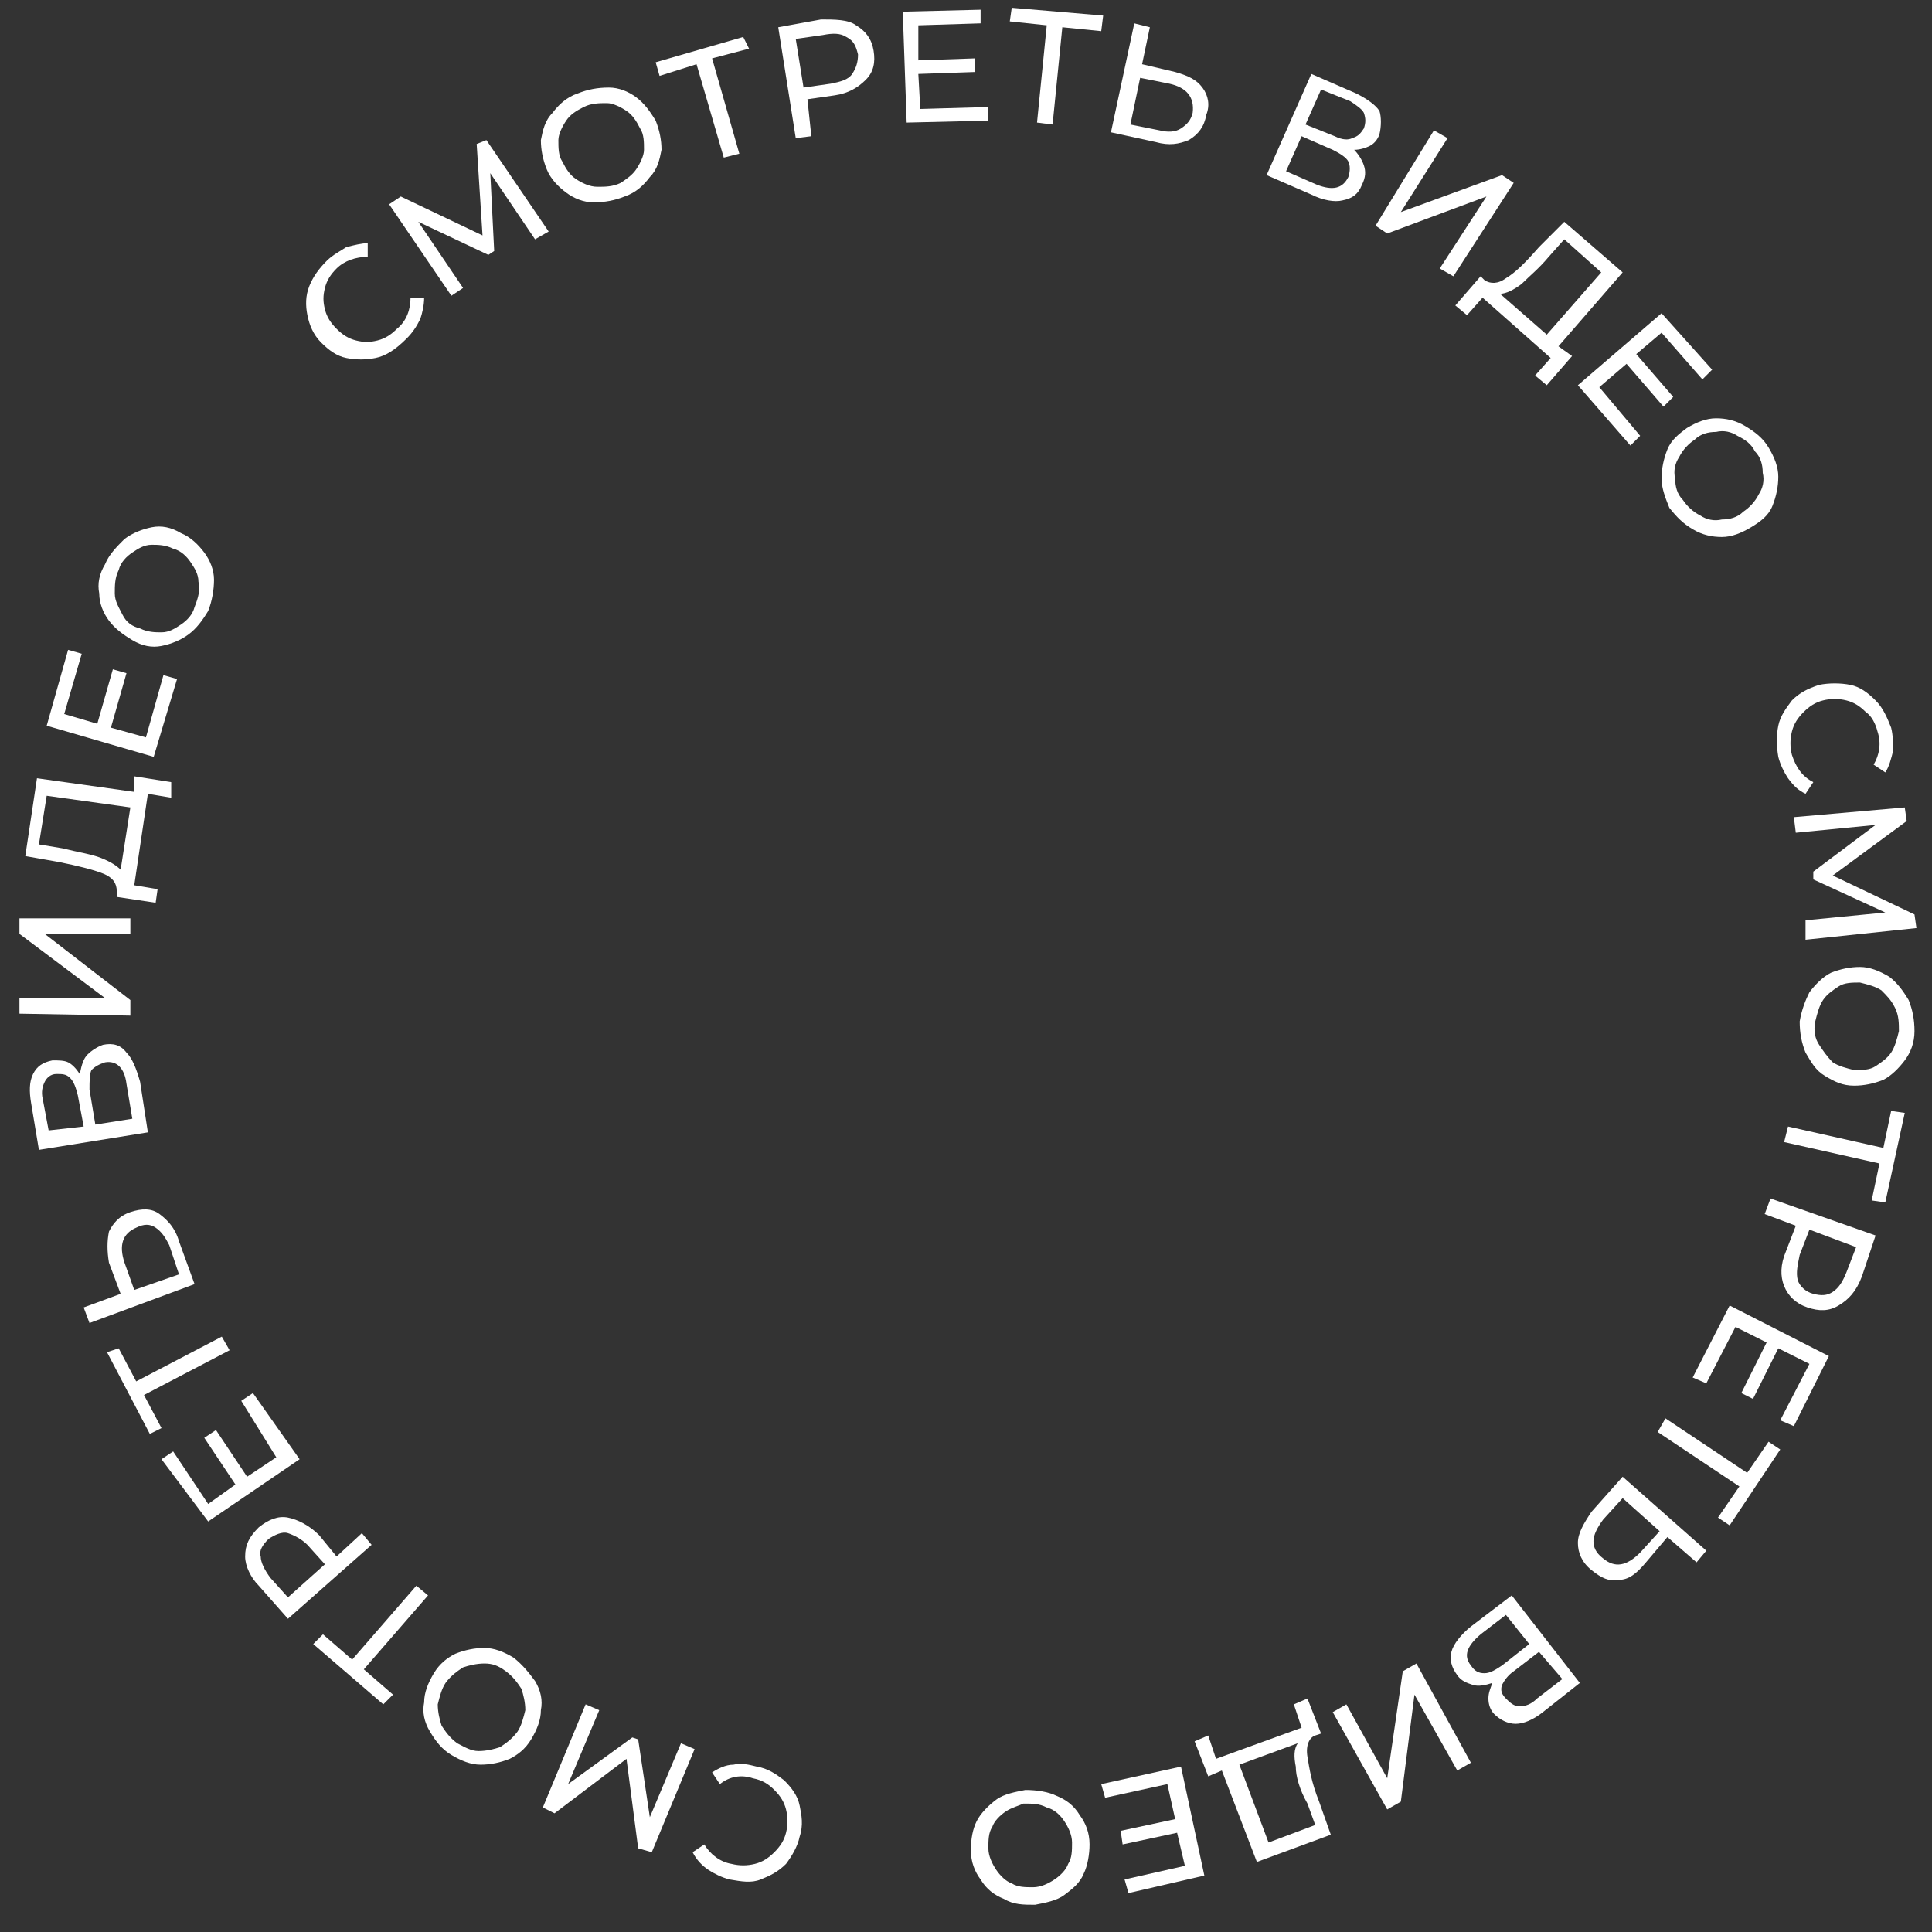 <?xml version="1.0" encoding="UTF-8"?> <!-- Generator: Adobe Illustrator 24.3.0, SVG Export Plug-In . SVG Version: 6.00 Build 0) --> <svg xmlns="http://www.w3.org/2000/svg" xmlns:xlink="http://www.w3.org/1999/xlink" id="Layer_1" x="0px" y="0px" viewBox="0 0 99.3 99.3" style="enable-background:new 0 0 99.3 99.3;" xml:space="preserve"><rect x="0" y="0" width="99.3" height="99.3" fill="#333333" stroke="none"/> <style type="text/css"> .st0{fill:#FFFFFF;} </style> <g> <path class="st0" d="M19.3,18.4c-0.5,0.1-1,0.1-1.5,0c-0.5-0.1-0.9-0.4-1.3-0.8c-0.4-0.4-0.6-0.9-0.7-1.4c-0.1-0.5-0.1-1,0.1-1.5 c0.2-0.5,0.5-0.9,0.9-1.3c0.3-0.3,0.7-0.5,1-0.7c0.4-0.1,0.8-0.2,1.1-0.2l0,0.7c-0.6,0-1.2,0.2-1.6,0.6c-0.3,0.3-0.5,0.6-0.6,1 c-0.1,0.4-0.1,0.7,0,1.1c0.1,0.4,0.3,0.7,0.6,1c0.3,0.3,0.6,0.5,1,0.6c0.4,0.1,0.7,0.1,1.1,0c0.4-0.1,0.7-0.3,1-0.6 c0.5-0.4,0.7-1,0.7-1.6l0.7,0c0,0.4-0.1,0.8-0.2,1.1c-0.2,0.4-0.4,0.7-0.7,1C20.3,18,19.8,18.3,19.3,18.4z"></path> <path class="st0" d="M27.5,12.3l-2.3-3.4l0.2,4l-0.3,0.2l-3.6-1.7l2.3,3.4l-0.6,0.4l-3.2-4.7l0.6-0.4l4.2,2l-0.3-4.7L25,7.2 l3.2,4.7L27.5,12.3z"></path> <path class="st0" d="M30.5,10.4c-0.5,0-1-0.2-1.4-0.5c-0.4-0.3-0.8-0.7-1-1.2c-0.2-0.5-0.3-1-0.3-1.5c0.1-0.5,0.2-1,0.6-1.4 c0.3-0.4,0.7-0.8,1.3-1c0.5-0.2,1-0.3,1.6-0.3c0.5,0,1,0.2,1.4,0.5c0.4,0.3,0.7,0.7,1,1.2c0.2,0.5,0.3,1,0.3,1.5 c-0.1,0.5-0.2,1-0.6,1.4c-0.3,0.4-0.7,0.8-1.3,1C31.6,10.3,31.1,10.4,30.5,10.4z M32.7,8.7c0.2-0.3,0.4-0.7,0.4-1 c0-0.4,0-0.8-0.2-1.1c-0.2-0.4-0.4-0.7-0.7-0.9c-0.3-0.2-0.7-0.4-1-0.4c-0.4,0-0.8,0-1.2,0.2c-0.4,0.2-0.7,0.4-0.9,0.7 c-0.2,0.3-0.4,0.7-0.4,1c0,0.4,0,0.8,0.2,1.1c0.2,0.4,0.4,0.7,0.7,0.9c0.3,0.2,0.7,0.4,1.1,0.4c0.4,0,0.8,0,1.2-0.2 C32.2,9.2,32.5,9,32.7,8.7z"></path> <path class="st0" d="M38.5,2.5L36.6,3L38,7.9l-0.8,0.2l-1.4-4.8l-1.9,0.6l-0.2-0.7l4.5-1.3L38.5,2.5z"></path> <path class="st0" d="M44,1.3c0.5,0.3,0.8,0.7,0.9,1.3c0.1,0.6,0,1.1-0.4,1.5c-0.4,0.4-0.9,0.7-1.6,0.8l-1.4,0.2L41.7,7l-0.8,0.1 L40,1.4l2.2-0.4C42.9,1,43.6,1,44,1.3z M43.8,3.8c0.2-0.3,0.3-0.6,0.3-1c-0.1-0.4-0.2-0.7-0.6-0.9c-0.3-0.2-0.7-0.2-1.2-0.1L40.9,2 l0.4,2.5l1.4-0.2C43.2,4.2,43.6,4.1,43.8,3.8z"></path> <path class="st0" d="M50.8,5.5l0,0.7l-4.2,0.1l-0.2-5.7l4-0.1l0,0.7l-3.2,0.1l0,1.8l2.9-0.1l0,0.7l-2.9,0.1l0.1,1.8L50.8,5.5z"></path> <path class="st0" d="M56.6,1.6l-2-0.2l-0.5,5l-0.8-0.1l0.5-5l-1.9-0.2l0.1-0.7l4.7,0.4L56.6,1.6z"></path> <path class="st0" d="M61.8,4.5c0.3,0.4,0.4,0.9,0.2,1.4c-0.1,0.6-0.4,1-0.9,1.3c-0.5,0.2-1,0.3-1.7,0.1l-2.3-0.5l1.2-5.6l0.8,0.2 l-0.4,1.9l1.7,0.4C61.1,3.9,61.5,4.1,61.8,4.5z M60.7,6.6c0.3-0.2,0.5-0.4,0.6-0.8C61.4,5,61,4.5,60.1,4.3L58.6,4l-0.5,2.4l1.5,0.3 C60,6.8,60.4,6.8,60.7,6.6z"></path> <path class="st0" d="M70.1,8.5c0.1,0.3,0.1,0.6-0.1,1c-0.2,0.5-0.5,0.7-1,0.8c-0.4,0.1-1,0-1.6-0.3L65.1,9l2.3-5.2l2.3,1 c0.6,0.3,1,0.6,1.2,0.9C71,6,71,6.5,70.9,6.9c-0.1,0.3-0.3,0.5-0.5,0.6c-0.2,0.1-0.5,0.2-0.8,0.2C69.8,7.9,70,8.2,70.1,8.5z M69.3,9.1c0.1-0.3,0.1-0.6,0-0.8c-0.1-0.2-0.4-0.4-0.8-0.6l-1.6-0.7l-0.8,1.8l1.6,0.7C68.5,9.8,69,9.7,69.3,9.1z M67.1,6.4L68.6,7 c0.4,0.2,0.7,0.2,0.9,0.1c0.3-0.1,0.4-0.2,0.6-0.5c0.1-0.3,0.1-0.5,0-0.8c-0.1-0.2-0.4-0.4-0.7-0.6l-1.5-0.6L67.1,6.4z"></path> <path class="st0" d="M73.7,6.7l0.7,0.4L72,10.9L77.2,9l0.6,0.4l-3.1,4.8l-0.7-0.4l2.4-3.7L71.3,12l-0.6-0.4L73.7,6.7z"></path> <path class="st0" d="M80.8,18.3l-1.3,1.5l-0.6-0.5l0.8-0.9l-3.5-3.1l-0.8,0.9l-0.6-0.5l1.3-1.5l0.2,0.2c0.3,0.2,0.7,0.2,1.1-0.1 c0.5-0.3,1-0.8,1.7-1.6l1.3-1.3l3,2.6l-3.3,3.8L80.8,18.3z M78.2,14.6c-0.4,0.3-0.8,0.5-1.1,0.5l2.4,2.1l2.8-3.2l-1.9-1.7l-0.8,0.9 C79.1,13.8,78.6,14.2,78.2,14.6z"></path> <path class="st0" d="M84.3,22.4l-0.5,0.5l-2.7-3.1l4.3-3.7L88,19l-0.5,0.5l-2.1-2.4l-1.3,1.1l1.9,2.2l-0.5,0.5l-1.9-2.2l-1.4,1.2 L84.3,22.4z"></path> <path class="st0" d="M85.4,24.6c0-0.5,0.1-1,0.3-1.5c0.2-0.5,0.6-0.8,1-1.1c0.5-0.3,1-0.5,1.5-0.5c0.5,0,1,0.1,1.5,0.4 c0.5,0.3,0.9,0.6,1.2,1.1c0.3,0.5,0.5,1,0.5,1.5s-0.1,1-0.3,1.5c-0.2,0.5-0.6,0.8-1.1,1.1c-0.5,0.3-1,0.5-1.5,0.5 c-0.5,0-1-0.1-1.5-0.4c-0.5-0.3-0.8-0.6-1.2-1.1C85.6,25.6,85.4,25.1,85.4,24.6z M87.4,26.5c0.3,0.2,0.7,0.3,1.1,0.2 c0.4,0,0.8-0.1,1.1-0.4c0.3-0.2,0.6-0.5,0.8-0.9c0.2-0.3,0.3-0.7,0.2-1.1c0-0.4-0.1-0.8-0.4-1.1c-0.2-0.4-0.5-0.6-0.9-0.8 c-0.3-0.2-0.7-0.3-1.1-0.2c-0.4,0-0.8,0.1-1.1,0.4c-0.3,0.2-0.6,0.5-0.8,0.9c-0.2,0.3-0.3,0.7-0.2,1.1c0,0.4,0.1,0.8,0.4,1.1 C86.7,26,87,26.3,87.4,26.5z"></path> <path class="st0" d="M91.4,37.3c0.1-0.5,0.4-0.9,0.7-1.3c0.4-0.4,0.8-0.6,1.4-0.8c0.5-0.1,1.1-0.1,1.6,0c0.5,0.1,0.9,0.4,1.3,0.8 c0.4,0.4,0.6,0.9,0.8,1.4c0.1,0.4,0.1,0.8,0.1,1.2c-0.1,0.4-0.2,0.8-0.4,1.1l-0.6-0.4c0.3-0.5,0.4-1.1,0.2-1.7 c-0.1-0.4-0.3-0.8-0.6-1c-0.3-0.3-0.6-0.5-1-0.6c-0.4-0.1-0.8-0.1-1.2,0c-0.4,0.1-0.7,0.3-1,0.6c-0.3,0.3-0.5,0.6-0.6,1 c-0.1,0.4-0.1,0.8,0,1.2c0.2,0.6,0.5,1.1,1.1,1.4l-0.4,0.6c-0.4-0.2-0.6-0.4-0.9-0.8c-0.2-0.3-0.4-0.7-0.5-1.1 C91.3,38.3,91.3,37.8,91.4,37.3z"></path> <path class="st0" d="M92.8,47.3l4.1-0.4l-3.7-1.7l0-0.4l3.2-2.4l-4.1,0.4l-0.1-0.8l5.7-0.5l0.1,0.7L94.2,45l4.2,2l0.1,0.7l-5.7,0.6 L92.8,47.3z"></path> <path class="st0" d="M93,51c0.3-0.4,0.7-0.8,1.1-1c0.5-0.2,1-0.3,1.5-0.3c0.5,0,1,0.2,1.5,0.5c0.4,0.3,0.7,0.7,1,1.2 c0.2,0.5,0.3,1,0.3,1.6c0,0.6-0.2,1.1-0.5,1.5c-0.3,0.4-0.7,0.8-1.1,1c-0.5,0.2-1,0.3-1.5,0.3c-0.6,0-1-0.2-1.5-0.5s-0.7-0.7-1-1.2 c-0.2-0.5-0.3-1-0.3-1.6C92.6,51.9,92.8,51.4,93,51z M93.5,53.7c0.2,0.3,0.4,0.6,0.7,0.9c0.3,0.2,0.7,0.3,1.1,0.4 c0.4,0,0.8,0,1.1-0.2c0.3-0.2,0.6-0.4,0.8-0.7c0.2-0.3,0.3-0.7,0.4-1.1c0-0.4,0-0.8-0.2-1.2c-0.2-0.4-0.4-0.6-0.7-0.9 c-0.3-0.2-0.7-0.3-1.1-0.4c-0.4,0-0.8,0-1.1,0.2s-0.6,0.4-0.8,0.7c-0.2,0.3-0.3,0.7-0.4,1.1C93.2,53,93.3,53.4,93.5,53.7z"></path> <path class="st0" d="M96.2,61.7l0.4-1.9l-4.9-1.1l0.2-0.8l4.9,1.1l0.4-1.9l0.7,0.1l-1,4.6L96.2,61.7z"></path> <path class="st0" d="M94.5,67.1c-0.5,0.3-1,0.3-1.6,0.1c-0.6-0.2-1-0.6-1.2-1.1c-0.2-0.5-0.2-1.1,0.1-1.8l0.5-1.3l-1.6-0.6l0.3-0.8 l5.4,1.9l-0.7,2.1C95.4,66.4,95,66.8,94.5,67.1z M92.4,65.8c0.1,0.3,0.4,0.6,0.8,0.7c0.4,0.1,0.7,0.1,1-0.1c0.3-0.2,0.5-0.5,0.7-1 l0.5-1.3L93,63.2l-0.5,1.3C92.4,65,92.3,65.4,92.4,65.8z"></path> <path class="st0" d="M87.7,71.1L87,70.8l1.9-3.7l5.1,2.6l-1.8,3.6L91.5,73l1.5-2.9l-1.6-0.8l-1.3,2.6l-0.6-0.3l1.3-2.6l-1.6-0.8 L87.7,71.1z"></path> <path class="st0" d="M88.3,78l1.1-1.6l-4.2-2.8l0.4-0.7l4.2,2.8l1.1-1.6l0.6,0.4l-2.6,3.9L88.3,78z"></path> <path class="st0" d="M83.2,81.2c-0.5,0.1-0.9-0.1-1.4-0.5c-0.5-0.4-0.7-0.9-0.7-1.4c0-0.5,0.3-1,0.7-1.6l1.6-1.8l4.3,3.8l-0.5,0.6 l-1.5-1.3l-1.1,1.3C84.1,80.9,83.7,81.2,83.2,81.2z M81.9,79.2c0,0.3,0.1,0.6,0.5,0.9c0.6,0.5,1.2,0.4,1.9-0.3l1-1.1L83.4,77 l-1,1.1C82.1,78.5,81.9,78.9,81.9,79.2z"></path> <path class="st0" d="M75.7,86.6c-0.3-0.1-0.6-0.2-0.8-0.5c-0.3-0.4-0.4-0.8-0.3-1.2c0.1-0.4,0.5-0.9,1-1.3l2.1-1.6l3.5,4.5L79.3,88 c-0.5,0.4-1,0.6-1.4,0.6c-0.4,0-0.8-0.2-1.1-0.5c-0.2-0.2-0.3-0.5-0.3-0.8c0-0.3,0.1-0.5,0.2-0.8C76.4,86.6,76,86.7,75.7,86.6z M75.6,85.6c0.2,0.3,0.4,0.4,0.7,0.4c0.3,0,0.6-0.2,0.9-0.4l1.4-1.1l-1.2-1.5L76.1,84C75.4,84.6,75.2,85.1,75.6,85.6z M79.1,84.9 l-1.3,1c-0.3,0.2-0.5,0.5-0.6,0.7c-0.1,0.3,0,0.5,0.2,0.7c0.2,0.2,0.4,0.4,0.7,0.4c0.3,0,0.6-0.1,0.9-0.4l1.3-1L79.1,84.9z"></path> <path class="st0" d="M75.6,90.6L74.9,91l-2.2-3.9L72,92.6L71.3,93l-2.8-5l0.7-0.4l2.1,3.8l0.8-5.5l0.7-0.4L75.6,90.6z"></path> <path class="st0" d="M62.1,91.3l-0.7-1.8l0.7-0.3l0.4,1.2l4.4-1.6l-0.4-1.2l0.7-0.3l0.7,1.8l-0.3,0.1c-0.3,0.1-0.5,0.5-0.4,1.1 c0.1,0.6,0.2,1.3,0.6,2.3l0.6,1.7l-3.8,1.4L62.8,91L62.1,91.3z M66.6,90.8c-0.1-0.5-0.1-0.9,0.1-1.2l-3,1.1l1.5,4l2.4-0.9l-0.4-1.1 C66.8,92,66.6,91.3,66.6,90.8z"></path> <path class="st0" d="M56.8,92.4l-0.2-0.7l4.1-0.9l1.2,5.6l-3.9,0.9l-0.2-0.7l3.1-0.7l-0.4-1.7l-2.8,0.6l-0.1-0.7l2.8-0.6L60,91.7 L56.8,92.4z"></path> <path class="st0" d="M54.3,92.3c0.5,0.2,0.9,0.5,1.2,1c0.3,0.4,0.5,0.9,0.5,1.5c0,0.5-0.1,1.1-0.3,1.5c-0.2,0.5-0.6,0.8-1,1.1 c-0.4,0.3-1,0.4-1.5,0.5c-0.6,0-1.1,0-1.6-0.3c-0.5-0.2-0.9-0.5-1.2-1c-0.3-0.4-0.5-0.9-0.5-1.5c0-0.6,0.1-1.1,0.3-1.5 s0.6-0.8,1-1.1c0.4-0.3,1-0.4,1.5-0.5C53.3,92,53.9,92.1,54.3,92.3z M51.7,93.1c-0.3,0.2-0.6,0.5-0.7,0.8c-0.2,0.3-0.2,0.7-0.2,1.1 c0,0.4,0.2,0.8,0.4,1.1c0.2,0.3,0.5,0.6,0.8,0.7c0.3,0.2,0.7,0.2,1.1,0.2c0.4,0,0.8-0.2,1.1-0.4c0.3-0.2,0.6-0.5,0.7-0.8 c0.2-0.3,0.2-0.7,0.2-1.1c0-0.4-0.2-0.8-0.4-1.1c-0.2-0.3-0.5-0.6-0.9-0.7c-0.4-0.2-0.7-0.2-1.2-0.2C52.4,92.8,52,92.9,51.7,93.1z"></path> <path class="st0" d="M40.3,91.5c0.4,0.4,0.7,0.8,0.8,1.3s0.2,1,0,1.6c-0.1,0.5-0.4,1-0.7,1.4c-0.4,0.4-0.8,0.6-1.3,0.8 s-1,0.1-1.6,0c-0.4-0.1-0.8-0.3-1.1-0.5c-0.3-0.2-0.6-0.5-0.8-0.9l0.6-0.4c0.3,0.5,0.8,0.9,1.4,1c0.4,0.1,0.8,0.1,1.2,0 c0.4-0.1,0.7-0.3,1-0.6c0.3-0.3,0.5-0.6,0.6-1c0.1-0.4,0.1-0.8,0-1.2c-0.1-0.4-0.3-0.7-0.6-1c-0.3-0.3-0.6-0.5-1.1-0.6 c-0.6-0.2-1.2-0.1-1.7,0.3l-0.4-0.6c0.3-0.2,0.7-0.4,1.1-0.4c0.4-0.1,0.8,0,1.2,0.1C39.5,90.9,39.9,91.2,40.3,91.5z"></path> <path class="st0" d="M30.8,87.9l-1.6,3.8l3.3-2.4l0.3,0.1l0.6,4l1.6-3.8l0.7,0.3l-2.2,5.3L32.8,95l-0.6-4.6l-3.7,2.8l-0.6-0.3 l2.2-5.3L30.8,87.9z"></path> <path class="st0" d="M27.5,86.4c0.3,0.5,0.4,1,0.3,1.5c0,0.5-0.2,1-0.5,1.5c-0.3,0.5-0.7,0.8-1.1,1c-0.5,0.2-1,0.3-1.5,0.3 c-0.5,0-1-0.2-1.5-0.5c-0.5-0.3-0.8-0.7-1.1-1.2c-0.3-0.5-0.4-1-0.3-1.5c0-0.5,0.2-1,0.5-1.5c0.3-0.5,0.7-0.8,1.1-1 c0.5-0.2,1-0.3,1.5-0.3c0.5,0,1,0.2,1.5,0.5C26.9,85.6,27.2,86,27.5,86.4z M24.9,85.5c-0.4,0-0.8,0.1-1.1,0.2 c-0.3,0.2-0.6,0.4-0.9,0.8c-0.2,0.3-0.3,0.7-0.4,1.1c0,0.4,0.1,0.8,0.2,1.1c0.2,0.3,0.4,0.6,0.8,0.9c0.4,0.2,0.7,0.4,1.1,0.4 c0.4,0,0.8-0.1,1.1-0.2c0.3-0.2,0.6-0.4,0.9-0.8c0.2-0.3,0.3-0.7,0.4-1.1c0-0.4-0.1-0.8-0.2-1.1c-0.2-0.3-0.4-0.6-0.8-0.9 C25.6,85.6,25.3,85.5,24.9,85.5z"></path> <path class="st0" d="M16.6,84l1.5,1.3l3.3-3.8L22,82l-3.3,3.8l1.5,1.3l-0.5,0.5l-3.6-3.1L16.6,84z"></path> <path class="st0" d="M12.6,80c0-0.6,0.2-1,0.7-1.5c0.5-0.4,1-0.6,1.5-0.5c0.5,0.1,1.1,0.4,1.6,0.9l0.9,1.1l1.3-1.2l0.5,0.6 l-4.3,3.8l-1.5-1.7C12.9,81.1,12.6,80.5,12.6,80z M14.8,78.8c-0.3-0.1-0.7,0.1-1,0.3c-0.3,0.3-0.5,0.6-0.4,0.9 c0,0.3,0.2,0.7,0.5,1.1l0.9,1l1.9-1.7l-0.9-1C15.5,79.1,15.1,78.9,14.8,78.8z"></path> <path class="st0" d="M12.4,72l0.6-0.4l2.4,3.4l-4.7,3.2L8.3,75l0.6-0.4l1.8,2.7l1.4-1l-1.6-2.4l0.6-0.4l1.6,2.4l1.5-1L12.4,72z"></path> <path class="st0" d="M6.1,69.3L7,71l4.4-2.3l0.4,0.7l-4.4,2.3l0.9,1.7l-0.6,0.3l-2.2-4.2L6.1,69.3z"></path> <path class="st0" d="M5.6,63.3c0.2-0.4,0.5-0.8,1.1-1c0.6-0.2,1.1-0.2,1.5,0.1c0.4,0.3,0.8,0.7,1,1.4l0.8,2.2l-5.4,2l-0.3-0.8 l1.9-0.7l-0.6-1.6C5.5,64.3,5.5,63.8,5.6,63.3z M8,63.1c-0.3-0.2-0.6-0.2-1,0c-0.7,0.3-0.9,0.9-0.6,1.8l0.5,1.4l2.3-0.8L8.7,64 C8.5,63.6,8.3,63.3,8,63.1z"></path> <path class="st0" d="M4.5,54.2C4.7,54,5,53.8,5.3,53.7c0.5-0.1,0.9,0,1.2,0.4c0.3,0.3,0.5,0.8,0.7,1.5l0.4,2.6L2,59.1l-0.4-2.4 c-0.1-0.6-0.1-1.1,0.1-1.5s0.5-0.6,1-0.7c0.3,0,0.6,0,0.8,0.1c0.2,0.1,0.4,0.3,0.6,0.6C4.2,54.7,4.3,54.4,4.5,54.2z M4.3,57.9 l-0.3-1.6c-0.1-0.4-0.2-0.7-0.4-0.9c-0.2-0.2-0.4-0.2-0.7-0.2c-0.3,0-0.5,0.2-0.6,0.4c-0.1,0.2-0.2,0.5-0.1,0.9l0.3,1.6L4.3,57.9z M5.4,54.6c-0.3,0.1-0.5,0.2-0.7,0.4c-0.1,0.2-0.1,0.6-0.1,1l0.3,1.8l1.9-0.3l-0.3-1.8C6.4,54.9,6,54.5,5.4,54.6z"></path> <path class="st0" d="M1,52.1l0-0.8l4.4,0L1,48l0-0.8l5.7,0l0,0.8l-4.4,0l4.4,3.4l0,0.8L1,52.1z"></path> <path class="st0" d="M6.9,39.9l1.9,0.3L8.8,41l-1.2-0.2l-0.7,4.7l1.2,0.2L8,46.4L6,46.1l0-0.3c0-0.4-0.2-0.7-0.7-0.9 c-0.5-0.2-1.3-0.4-2.3-0.6L1.3,44l0.6-4l5,0.7L6.9,39.9z M5.2,44.1c0.5,0.2,0.8,0.4,1,0.6l0.5-3.2l-4.3-0.6l-0.4,2.5l1.2,0.2 C4,43.8,4.7,43.9,5.2,44.1z"></path> <path class="st0" d="M8.4,34.7l0.7,0.2l-1.2,4l-5.5-1.6l1.1-3.9l0.7,0.2l-0.9,3.1l1.7,0.5l0.8-2.8l0.7,0.2l-0.8,2.8l1.8,0.5 L8.4,34.7z"></path> <path class="st0" d="M9.7,32.6c-0.4,0.3-0.9,0.5-1.4,0.6c-0.5,0.1-1,0-1.5-0.3s-0.9-0.6-1.2-1c-0.3-0.4-0.5-0.9-0.5-1.4 C5,30,5.1,29.5,5.4,29c0.2-0.5,0.6-0.9,1-1.3c0.4-0.3,0.9-0.5,1.4-0.6c0.5-0.1,1,0,1.5,0.3c0.5,0.2,0.9,0.6,1.2,1 c0.3,0.4,0.5,0.9,0.5,1.4c0,0.5-0.1,1.1-0.3,1.6C10.4,31.9,10.1,32.3,9.7,32.6z M10.2,29.9c0-0.4-0.2-0.7-0.4-1 c-0.2-0.3-0.5-0.6-0.9-0.7c-0.4-0.2-0.8-0.2-1.1-0.2c-0.4,0-0.7,0.2-1,0.4c-0.3,0.2-0.6,0.5-0.7,0.9c-0.2,0.4-0.2,0.8-0.2,1.2 c0,0.4,0.2,0.7,0.4,1.1s0.5,0.6,0.9,0.7c0.4,0.2,0.8,0.2,1.1,0.2c0.4,0,0.7-0.2,1-0.4c0.3-0.2,0.6-0.5,0.7-0.9 C10.2,30.7,10.3,30.3,10.2,29.9z"></path> </g> </svg> 